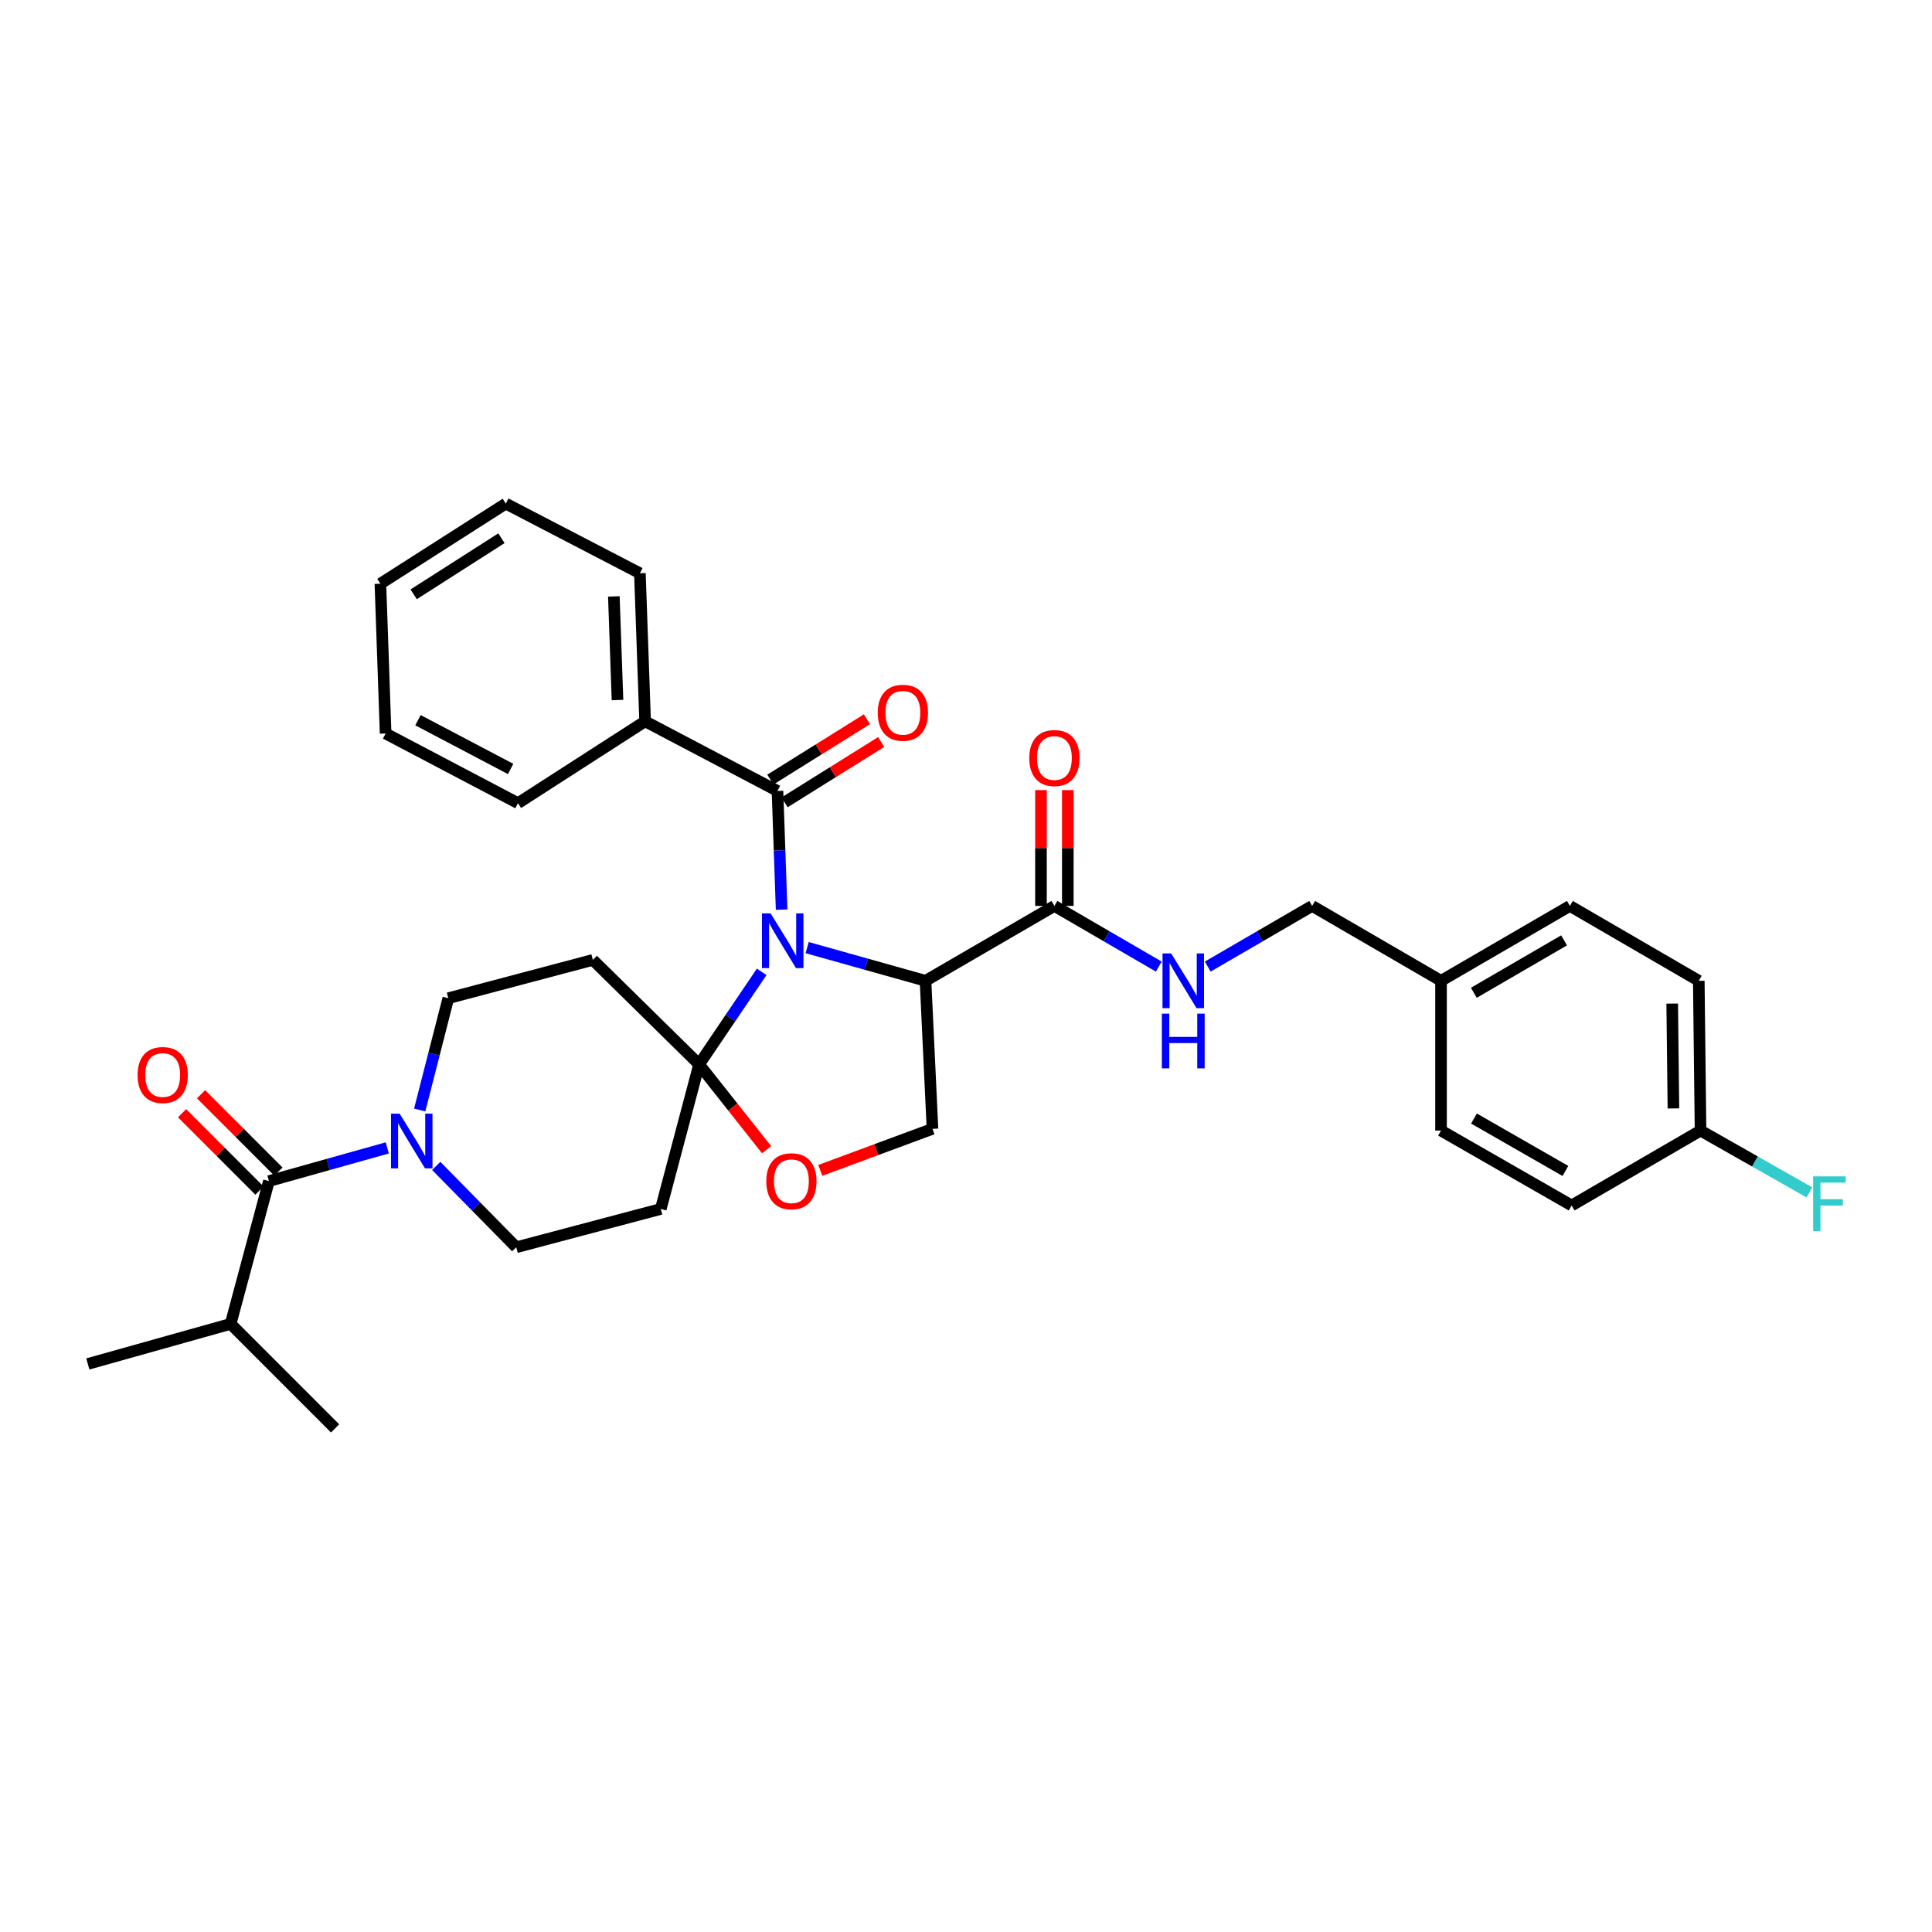 <?xml version='1.0' encoding='iso-8859-1'?>
<svg version='1.1' baseProfile='full'
              xmlns='http://www.w3.org/2000/svg'
                      xmlns:rdkit='http://www.rdkit.org/xml'
                      xmlns:xlink='http://www.w3.org/1999/xlink'
                  xml:space='preserve'
width='1000px' height='1000px' viewBox='0 0 1000 1000'>
<!-- END OF HEADER -->
<rect style='opacity:1.0;fill:#FFFFFF;stroke:none' width='1000' height='1000' x='0' y='0'> </rect>
<path class='bond-0' d='M 879.287,507.664 L 880.19,585.187' style='fill:none;fill-rule:evenodd;stroke:#000000;stroke-width:6px;stroke-linecap:butt;stroke-linejoin:miter;stroke-opacity:1' />
<path class='bond-0' d='M 865.53,519.455 L 866.162,573.72' style='fill:none;fill-rule:evenodd;stroke:#000000;stroke-width:6px;stroke-linecap:butt;stroke-linejoin:miter;stroke-opacity:1' />
<path class='bond-1' d='M 879.287,507.664 L 812.577,468.903' style='fill:none;fill-rule:evenodd;stroke:#000000;stroke-width:6px;stroke-linecap:butt;stroke-linejoin:miter;stroke-opacity:1' />
<path class='bond-2' d='M 545.755,468.903 L 572.772,484.603' style='fill:none;fill-rule:evenodd;stroke:#000000;stroke-width:6px;stroke-linecap:butt;stroke-linejoin:miter;stroke-opacity:1' />
<path class='bond-2' d='M 572.772,484.603 L 599.788,500.302' style='fill:none;fill-rule:evenodd;stroke:#0000FF;stroke-width:6px;stroke-linecap:butt;stroke-linejoin:miter;stroke-opacity:1' />
<path class='bond-3' d='M 552.702,468.903 L 552.702,438.927' style='fill:none;fill-rule:evenodd;stroke:#000000;stroke-width:6px;stroke-linecap:butt;stroke-linejoin:miter;stroke-opacity:1' />
<path class='bond-3' d='M 552.702,438.927 L 552.702,408.951' style='fill:none;fill-rule:evenodd;stroke:#FF0000;stroke-width:6px;stroke-linecap:butt;stroke-linejoin:miter;stroke-opacity:1' />
<path class='bond-3' d='M 538.809,468.903 L 538.809,438.927' style='fill:none;fill-rule:evenodd;stroke:#000000;stroke-width:6px;stroke-linecap:butt;stroke-linejoin:miter;stroke-opacity:1' />
<path class='bond-3' d='M 538.809,438.927 L 538.809,408.951' style='fill:none;fill-rule:evenodd;stroke:#FF0000;stroke-width:6px;stroke-linecap:butt;stroke-linejoin:miter;stroke-opacity:1' />
<path class='bond-4' d='M 545.755,468.903 L 479.046,507.664' style='fill:none;fill-rule:evenodd;stroke:#000000;stroke-width:6px;stroke-linecap:butt;stroke-linejoin:miter;stroke-opacity:1' />
<path class='bond-5' d='M 625.126,500.303 L 652.146,484.603' style='fill:none;fill-rule:evenodd;stroke:#0000FF;stroke-width:6px;stroke-linecap:butt;stroke-linejoin:miter;stroke-opacity:1' />
<path class='bond-5' d='M 652.146,484.603 L 679.166,468.903' style='fill:none;fill-rule:evenodd;stroke:#000000;stroke-width:6px;stroke-linecap:butt;stroke-linejoin:miter;stroke-opacity:1' />
<path class='bond-6' d='M 880.19,585.187 L 813.48,623.948' style='fill:none;fill-rule:evenodd;stroke:#000000;stroke-width:6px;stroke-linecap:butt;stroke-linejoin:miter;stroke-opacity:1' />
<path class='bond-7' d='M 880.19,585.187 L 908.372,601.183' style='fill:none;fill-rule:evenodd;stroke:#000000;stroke-width:6px;stroke-linecap:butt;stroke-linejoin:miter;stroke-opacity:1' />
<path class='bond-7' d='M 908.372,601.183 L 936.554,617.178' style='fill:none;fill-rule:evenodd;stroke:#33CCCC;stroke-width:6px;stroke-linecap:butt;stroke-linejoin:miter;stroke-opacity:1' />
<path class='bond-8' d='M 217.235,574.53 L 224.644,545.605' style='fill:none;fill-rule:evenodd;stroke:#0000FF;stroke-width:6px;stroke-linecap:butt;stroke-linejoin:miter;stroke-opacity:1' />
<path class='bond-8' d='M 224.644,545.605 L 232.052,516.679' style='fill:none;fill-rule:evenodd;stroke:#000000;stroke-width:6px;stroke-linecap:butt;stroke-linejoin:miter;stroke-opacity:1' />
<path class='bond-9' d='M 200.46,594.148 L 169.831,602.738' style='fill:none;fill-rule:evenodd;stroke:#0000FF;stroke-width:6px;stroke-linecap:butt;stroke-linejoin:miter;stroke-opacity:1' />
<path class='bond-9' d='M 169.831,602.738 L 139.201,611.329' style='fill:none;fill-rule:evenodd;stroke:#000000;stroke-width:6px;stroke-linecap:butt;stroke-linejoin:miter;stroke-opacity:1' />
<path class='bond-10' d='M 225.788,603.475 L 246.498,624.529' style='fill:none;fill-rule:evenodd;stroke:#0000FF;stroke-width:6px;stroke-linecap:butt;stroke-linejoin:miter;stroke-opacity:1' />
<path class='bond-10' d='M 246.498,624.529 L 267.209,645.583' style='fill:none;fill-rule:evenodd;stroke:#000000;stroke-width:6px;stroke-linecap:butt;stroke-linejoin:miter;stroke-opacity:1' />
<path class='bond-11' d='M 119.373,685.247 L 45.455,705.979' style='fill:none;fill-rule:evenodd;stroke:#000000;stroke-width:6px;stroke-linecap:butt;stroke-linejoin:miter;stroke-opacity:1' />
<path class='bond-12' d='M 119.373,685.247 L 173.455,739.337' style='fill:none;fill-rule:evenodd;stroke:#000000;stroke-width:6px;stroke-linecap:butt;stroke-linejoin:miter;stroke-opacity:1' />
<path class='bond-13' d='M 119.373,685.247 L 139.201,611.329' style='fill:none;fill-rule:evenodd;stroke:#000000;stroke-width:6px;stroke-linecap:butt;stroke-linejoin:miter;stroke-opacity:1' />
<path class='bond-14' d='M 144.113,606.417 L 124.092,586.396' style='fill:none;fill-rule:evenodd;stroke:#000000;stroke-width:6px;stroke-linecap:butt;stroke-linejoin:miter;stroke-opacity:1' />
<path class='bond-14' d='M 124.092,586.396 L 104.072,566.376' style='fill:none;fill-rule:evenodd;stroke:#FF0000;stroke-width:6px;stroke-linecap:butt;stroke-linejoin:miter;stroke-opacity:1' />
<path class='bond-14' d='M 134.289,616.241 L 114.269,596.22' style='fill:none;fill-rule:evenodd;stroke:#000000;stroke-width:6px;stroke-linecap:butt;stroke-linejoin:miter;stroke-opacity:1' />
<path class='bond-14' d='M 114.269,596.22 L 94.248,576.2' style='fill:none;fill-rule:evenodd;stroke:#FF0000;stroke-width:6px;stroke-linecap:butt;stroke-linejoin:miter;stroke-opacity:1' />
<path class='bond-15' d='M 394.249,503.024 L 378.054,526.979' style='fill:none;fill-rule:evenodd;stroke:#0000FF;stroke-width:6px;stroke-linecap:butt;stroke-linejoin:miter;stroke-opacity:1' />
<path class='bond-15' d='M 378.054,526.979 L 361.859,550.933' style='fill:none;fill-rule:evenodd;stroke:#000000;stroke-width:6px;stroke-linecap:butt;stroke-linejoin:miter;stroke-opacity:1' />
<path class='bond-16' d='M 404.567,470.833 L 403.497,440.118' style='fill:none;fill-rule:evenodd;stroke:#0000FF;stroke-width:6px;stroke-linecap:butt;stroke-linejoin:miter;stroke-opacity:1' />
<path class='bond-16' d='M 403.497,440.118 L 402.426,409.402' style='fill:none;fill-rule:evenodd;stroke:#000000;stroke-width:6px;stroke-linecap:butt;stroke-linejoin:miter;stroke-opacity:1' />
<path class='bond-17' d='M 417.787,490.483 L 448.417,499.074' style='fill:none;fill-rule:evenodd;stroke:#0000FF;stroke-width:6px;stroke-linecap:butt;stroke-linejoin:miter;stroke-opacity:1' />
<path class='bond-17' d='M 448.417,499.074 L 479.046,507.664' style='fill:none;fill-rule:evenodd;stroke:#000000;stroke-width:6px;stroke-linecap:butt;stroke-linejoin:miter;stroke-opacity:1' />
<path class='bond-18' d='M 333.911,373.35 L 331.21,296.723' style='fill:none;fill-rule:evenodd;stroke:#000000;stroke-width:6px;stroke-linecap:butt;stroke-linejoin:miter;stroke-opacity:1' />
<path class='bond-18' d='M 319.621,362.346 L 317.73,308.706' style='fill:none;fill-rule:evenodd;stroke:#000000;stroke-width:6px;stroke-linecap:butt;stroke-linejoin:miter;stroke-opacity:1' />
<path class='bond-19' d='M 333.911,373.35 L 268.105,415.716' style='fill:none;fill-rule:evenodd;stroke:#000000;stroke-width:6px;stroke-linecap:butt;stroke-linejoin:miter;stroke-opacity:1' />
<path class='bond-20' d='M 333.911,373.35 L 402.426,409.402' style='fill:none;fill-rule:evenodd;stroke:#000000;stroke-width:6px;stroke-linecap:butt;stroke-linejoin:miter;stroke-opacity:1' />
<path class='bond-21' d='M 406.108,415.293 L 431.103,399.673' style='fill:none;fill-rule:evenodd;stroke:#000000;stroke-width:6px;stroke-linecap:butt;stroke-linejoin:miter;stroke-opacity:1' />
<path class='bond-21' d='M 431.103,399.673 L 456.098,384.053' style='fill:none;fill-rule:evenodd;stroke:#FF0000;stroke-width:6px;stroke-linecap:butt;stroke-linejoin:miter;stroke-opacity:1' />
<path class='bond-21' d='M 398.745,403.512 L 423.74,387.892' style='fill:none;fill-rule:evenodd;stroke:#000000;stroke-width:6px;stroke-linecap:butt;stroke-linejoin:miter;stroke-opacity:1' />
<path class='bond-21' d='M 423.74,387.892 L 448.735,372.272' style='fill:none;fill-rule:evenodd;stroke:#FF0000;stroke-width:6px;stroke-linecap:butt;stroke-linejoin:miter;stroke-opacity:1' />
<path class='bond-22' d='M 331.21,296.723 L 261.799,260.663' style='fill:none;fill-rule:evenodd;stroke:#000000;stroke-width:6px;stroke-linecap:butt;stroke-linejoin:miter;stroke-opacity:1' />
<path class='bond-23' d='M 268.105,415.716 L 199.597,379.656' style='fill:none;fill-rule:evenodd;stroke:#000000;stroke-width:6px;stroke-linecap:butt;stroke-linejoin:miter;stroke-opacity:1' />
<path class='bond-23' d='M 264.3,398.013 L 216.344,372.771' style='fill:none;fill-rule:evenodd;stroke:#000000;stroke-width:6px;stroke-linecap:butt;stroke-linejoin:miter;stroke-opacity:1' />
<path class='bond-24' d='M 361.859,550.933 L 379.322,573.008' style='fill:none;fill-rule:evenodd;stroke:#000000;stroke-width:6px;stroke-linecap:butt;stroke-linejoin:miter;stroke-opacity:1' />
<path class='bond-24' d='M 379.322,573.008 L 396.784,595.084' style='fill:none;fill-rule:evenodd;stroke:#FF0000;stroke-width:6px;stroke-linecap:butt;stroke-linejoin:miter;stroke-opacity:1' />
<path class='bond-25' d='M 361.859,550.933 L 342.023,625.754' style='fill:none;fill-rule:evenodd;stroke:#000000;stroke-width:6px;stroke-linecap:butt;stroke-linejoin:miter;stroke-opacity:1' />
<path class='bond-26' d='M 361.859,550.933 L 306.866,496.843' style='fill:none;fill-rule:evenodd;stroke:#000000;stroke-width:6px;stroke-linecap:butt;stroke-linejoin:miter;stroke-opacity:1' />
<path class='bond-27' d='M 424.582,605.793 L 453.616,595.038' style='fill:none;fill-rule:evenodd;stroke:#FF0000;stroke-width:6px;stroke-linecap:butt;stroke-linejoin:miter;stroke-opacity:1' />
<path class='bond-27' d='M 453.616,595.038 L 482.651,584.284' style='fill:none;fill-rule:evenodd;stroke:#000000;stroke-width:6px;stroke-linecap:butt;stroke-linejoin:miter;stroke-opacity:1' />
<path class='bond-28' d='M 482.651,584.284 L 479.046,507.664' style='fill:none;fill-rule:evenodd;stroke:#000000;stroke-width:6px;stroke-linecap:butt;stroke-linejoin:miter;stroke-opacity:1' />
<path class='bond-29' d='M 342.023,625.754 L 267.209,645.583' style='fill:none;fill-rule:evenodd;stroke:#000000;stroke-width:6px;stroke-linecap:butt;stroke-linejoin:miter;stroke-opacity:1' />
<path class='bond-30' d='M 306.866,496.843 L 232.052,516.679' style='fill:none;fill-rule:evenodd;stroke:#000000;stroke-width:6px;stroke-linecap:butt;stroke-linejoin:miter;stroke-opacity:1' />
<path class='bond-31' d='M 261.799,260.663 L 196.896,302.133' style='fill:none;fill-rule:evenodd;stroke:#000000;stroke-width:6px;stroke-linecap:butt;stroke-linejoin:miter;stroke-opacity:1' />
<path class='bond-31' d='M 259.544,278.591 L 214.111,307.62' style='fill:none;fill-rule:evenodd;stroke:#000000;stroke-width:6px;stroke-linecap:butt;stroke-linejoin:miter;stroke-opacity:1' />
<path class='bond-32' d='M 199.597,379.656 L 196.896,302.133' style='fill:none;fill-rule:evenodd;stroke:#000000;stroke-width:6px;stroke-linecap:butt;stroke-linejoin:miter;stroke-opacity:1' />
<path class='bond-33' d='M 813.48,623.948 L 745.876,585.187' style='fill:none;fill-rule:evenodd;stroke:#000000;stroke-width:6px;stroke-linecap:butt;stroke-linejoin:miter;stroke-opacity:1' />
<path class='bond-33' d='M 810.25,606.082 L 762.927,578.949' style='fill:none;fill-rule:evenodd;stroke:#000000;stroke-width:6px;stroke-linecap:butt;stroke-linejoin:miter;stroke-opacity:1' />
<path class='bond-34' d='M 745.876,585.187 L 745.876,507.664' style='fill:none;fill-rule:evenodd;stroke:#000000;stroke-width:6px;stroke-linecap:butt;stroke-linejoin:miter;stroke-opacity:1' />
<path class='bond-35' d='M 745.876,507.664 L 812.577,468.903' style='fill:none;fill-rule:evenodd;stroke:#000000;stroke-width:6px;stroke-linecap:butt;stroke-linejoin:miter;stroke-opacity:1' />
<path class='bond-35' d='M 762.861,513.862 L 809.553,486.729' style='fill:none;fill-rule:evenodd;stroke:#000000;stroke-width:6px;stroke-linecap:butt;stroke-linejoin:miter;stroke-opacity:1' />
<path class='bond-36' d='M 745.876,507.664 L 679.166,468.903' style='fill:none;fill-rule:evenodd;stroke:#000000;stroke-width:6px;stroke-linecap:butt;stroke-linejoin:miter;stroke-opacity:1' />
<path  class='atom-2' d='M 606.197 493.504
L 615.477 508.504
Q 616.397 509.984, 617.877 512.664
Q 619.357 515.344, 619.437 515.504
L 619.437 493.504
L 623.197 493.504
L 623.197 521.824
L 619.317 521.824
L 609.357 505.424
Q 608.197 503.504, 606.957 501.304
Q 605.757 499.104, 605.397 498.424
L 605.397 521.824
L 601.717 521.824
L 601.717 493.504
L 606.197 493.504
' fill='#0000FF'/>
<path  class='atom-2' d='M 601.377 524.656
L 605.217 524.656
L 605.217 536.696
L 619.697 536.696
L 619.697 524.656
L 623.537 524.656
L 623.537 552.976
L 619.697 552.976
L 619.697 539.896
L 605.217 539.896
L 605.217 552.976
L 601.377 552.976
L 601.377 524.656
' fill='#0000FF'/>
<path  class='atom-3' d='M 532.755 392.356
Q 532.755 385.556, 536.115 381.756
Q 539.475 377.956, 545.755 377.956
Q 552.035 377.956, 555.395 381.756
Q 558.755 385.556, 558.755 392.356
Q 558.755 399.236, 555.355 403.156
Q 551.955 407.036, 545.755 407.036
Q 539.515 407.036, 536.115 403.156
Q 532.755 399.276, 532.755 392.356
M 545.755 403.836
Q 550.075 403.836, 552.395 400.956
Q 554.755 398.036, 554.755 392.356
Q 554.755 386.796, 552.395 383.996
Q 550.075 381.156, 545.755 381.156
Q 541.435 381.156, 539.075 383.956
Q 536.755 386.756, 536.755 392.356
Q 536.755 398.076, 539.075 400.956
Q 541.435 403.836, 545.755 403.836
' fill='#FF0000'/>
<path  class='atom-5' d='M 206.859 576.438
L 216.139 591.438
Q 217.059 592.918, 218.539 595.598
Q 220.019 598.278, 220.099 598.438
L 220.099 576.438
L 223.859 576.438
L 223.859 604.758
L 219.979 604.758
L 210.019 588.358
Q 208.859 586.438, 207.619 584.238
Q 206.419 582.038, 206.059 581.358
L 206.059 604.758
L 202.379 604.758
L 202.379 576.438
L 206.859 576.438
' fill='#0000FF'/>
<path  class='atom-8' d='M 71.216 556.424
Q 71.216 549.624, 74.576 545.824
Q 77.936 542.024, 84.216 542.024
Q 90.496 542.024, 93.856 545.824
Q 97.216 549.624, 97.216 556.424
Q 97.216 563.304, 93.816 567.224
Q 90.416 571.104, 84.216 571.104
Q 77.976 571.104, 74.576 567.224
Q 71.216 563.344, 71.216 556.424
M 84.216 567.904
Q 88.536 567.904, 90.856 565.024
Q 93.216 562.104, 93.216 556.424
Q 93.216 550.864, 90.856 548.064
Q 88.536 545.224, 84.216 545.224
Q 79.896 545.224, 77.536 548.024
Q 75.216 550.824, 75.216 556.424
Q 75.216 562.144, 77.536 565.024
Q 79.896 567.904, 84.216 567.904
' fill='#FF0000'/>
<path  class='atom-11' d='M 398.868 472.773
L 408.148 487.773
Q 409.068 489.253, 410.548 491.933
Q 412.028 494.613, 412.108 494.773
L 412.108 472.773
L 415.868 472.773
L 415.868 501.093
L 411.988 501.093
L 402.028 484.693
Q 400.868 482.773, 399.628 480.573
Q 398.428 478.373, 398.068 477.693
L 398.068 501.093
L 394.388 501.093
L 394.388 472.773
L 398.868 472.773
' fill='#0000FF'/>
<path  class='atom-14' d='M 454.33 368.923
Q 454.33 362.123, 457.69 358.323
Q 461.05 354.523, 467.33 354.523
Q 473.61 354.523, 476.97 358.323
Q 480.33 362.123, 480.33 368.923
Q 480.33 375.803, 476.93 379.723
Q 473.53 383.603, 467.33 383.603
Q 461.09 383.603, 457.69 379.723
Q 454.33 375.843, 454.33 368.923
M 467.33 380.403
Q 471.65 380.403, 473.97 377.523
Q 476.33 374.603, 476.33 368.923
Q 476.33 363.363, 473.97 360.563
Q 471.65 357.723, 467.33 357.723
Q 463.01 357.723, 460.65 360.523
Q 458.33 363.323, 458.33 368.923
Q 458.33 374.643, 460.65 377.523
Q 463.01 380.403, 467.33 380.403
' fill='#FF0000'/>
<path  class='atom-18' d='M 396.635 611.409
Q 396.635 604.609, 399.995 600.809
Q 403.355 597.009, 409.635 597.009
Q 415.915 597.009, 419.275 600.809
Q 422.635 604.609, 422.635 611.409
Q 422.635 618.289, 419.235 622.209
Q 415.835 626.089, 409.635 626.089
Q 403.395 626.089, 399.995 622.209
Q 396.635 618.329, 396.635 611.409
M 409.635 622.889
Q 413.955 622.889, 416.275 620.009
Q 418.635 617.089, 418.635 611.409
Q 418.635 605.849, 416.275 603.049
Q 413.955 600.209, 409.635 600.209
Q 405.315 600.209, 402.955 603.009
Q 400.635 605.809, 400.635 611.409
Q 400.635 617.129, 402.955 620.009
Q 405.315 622.889, 409.635 622.889
' fill='#FF0000'/>
<path  class='atom-33' d='M 938.471 608.885
L 955.311 608.885
L 955.311 612.125
L 942.271 612.125
L 942.271 620.725
L 953.871 620.725
L 953.871 624.005
L 942.271 624.005
L 942.271 637.205
L 938.471 637.205
L 938.471 608.885
' fill='#33CCCC'/>
</svg>
